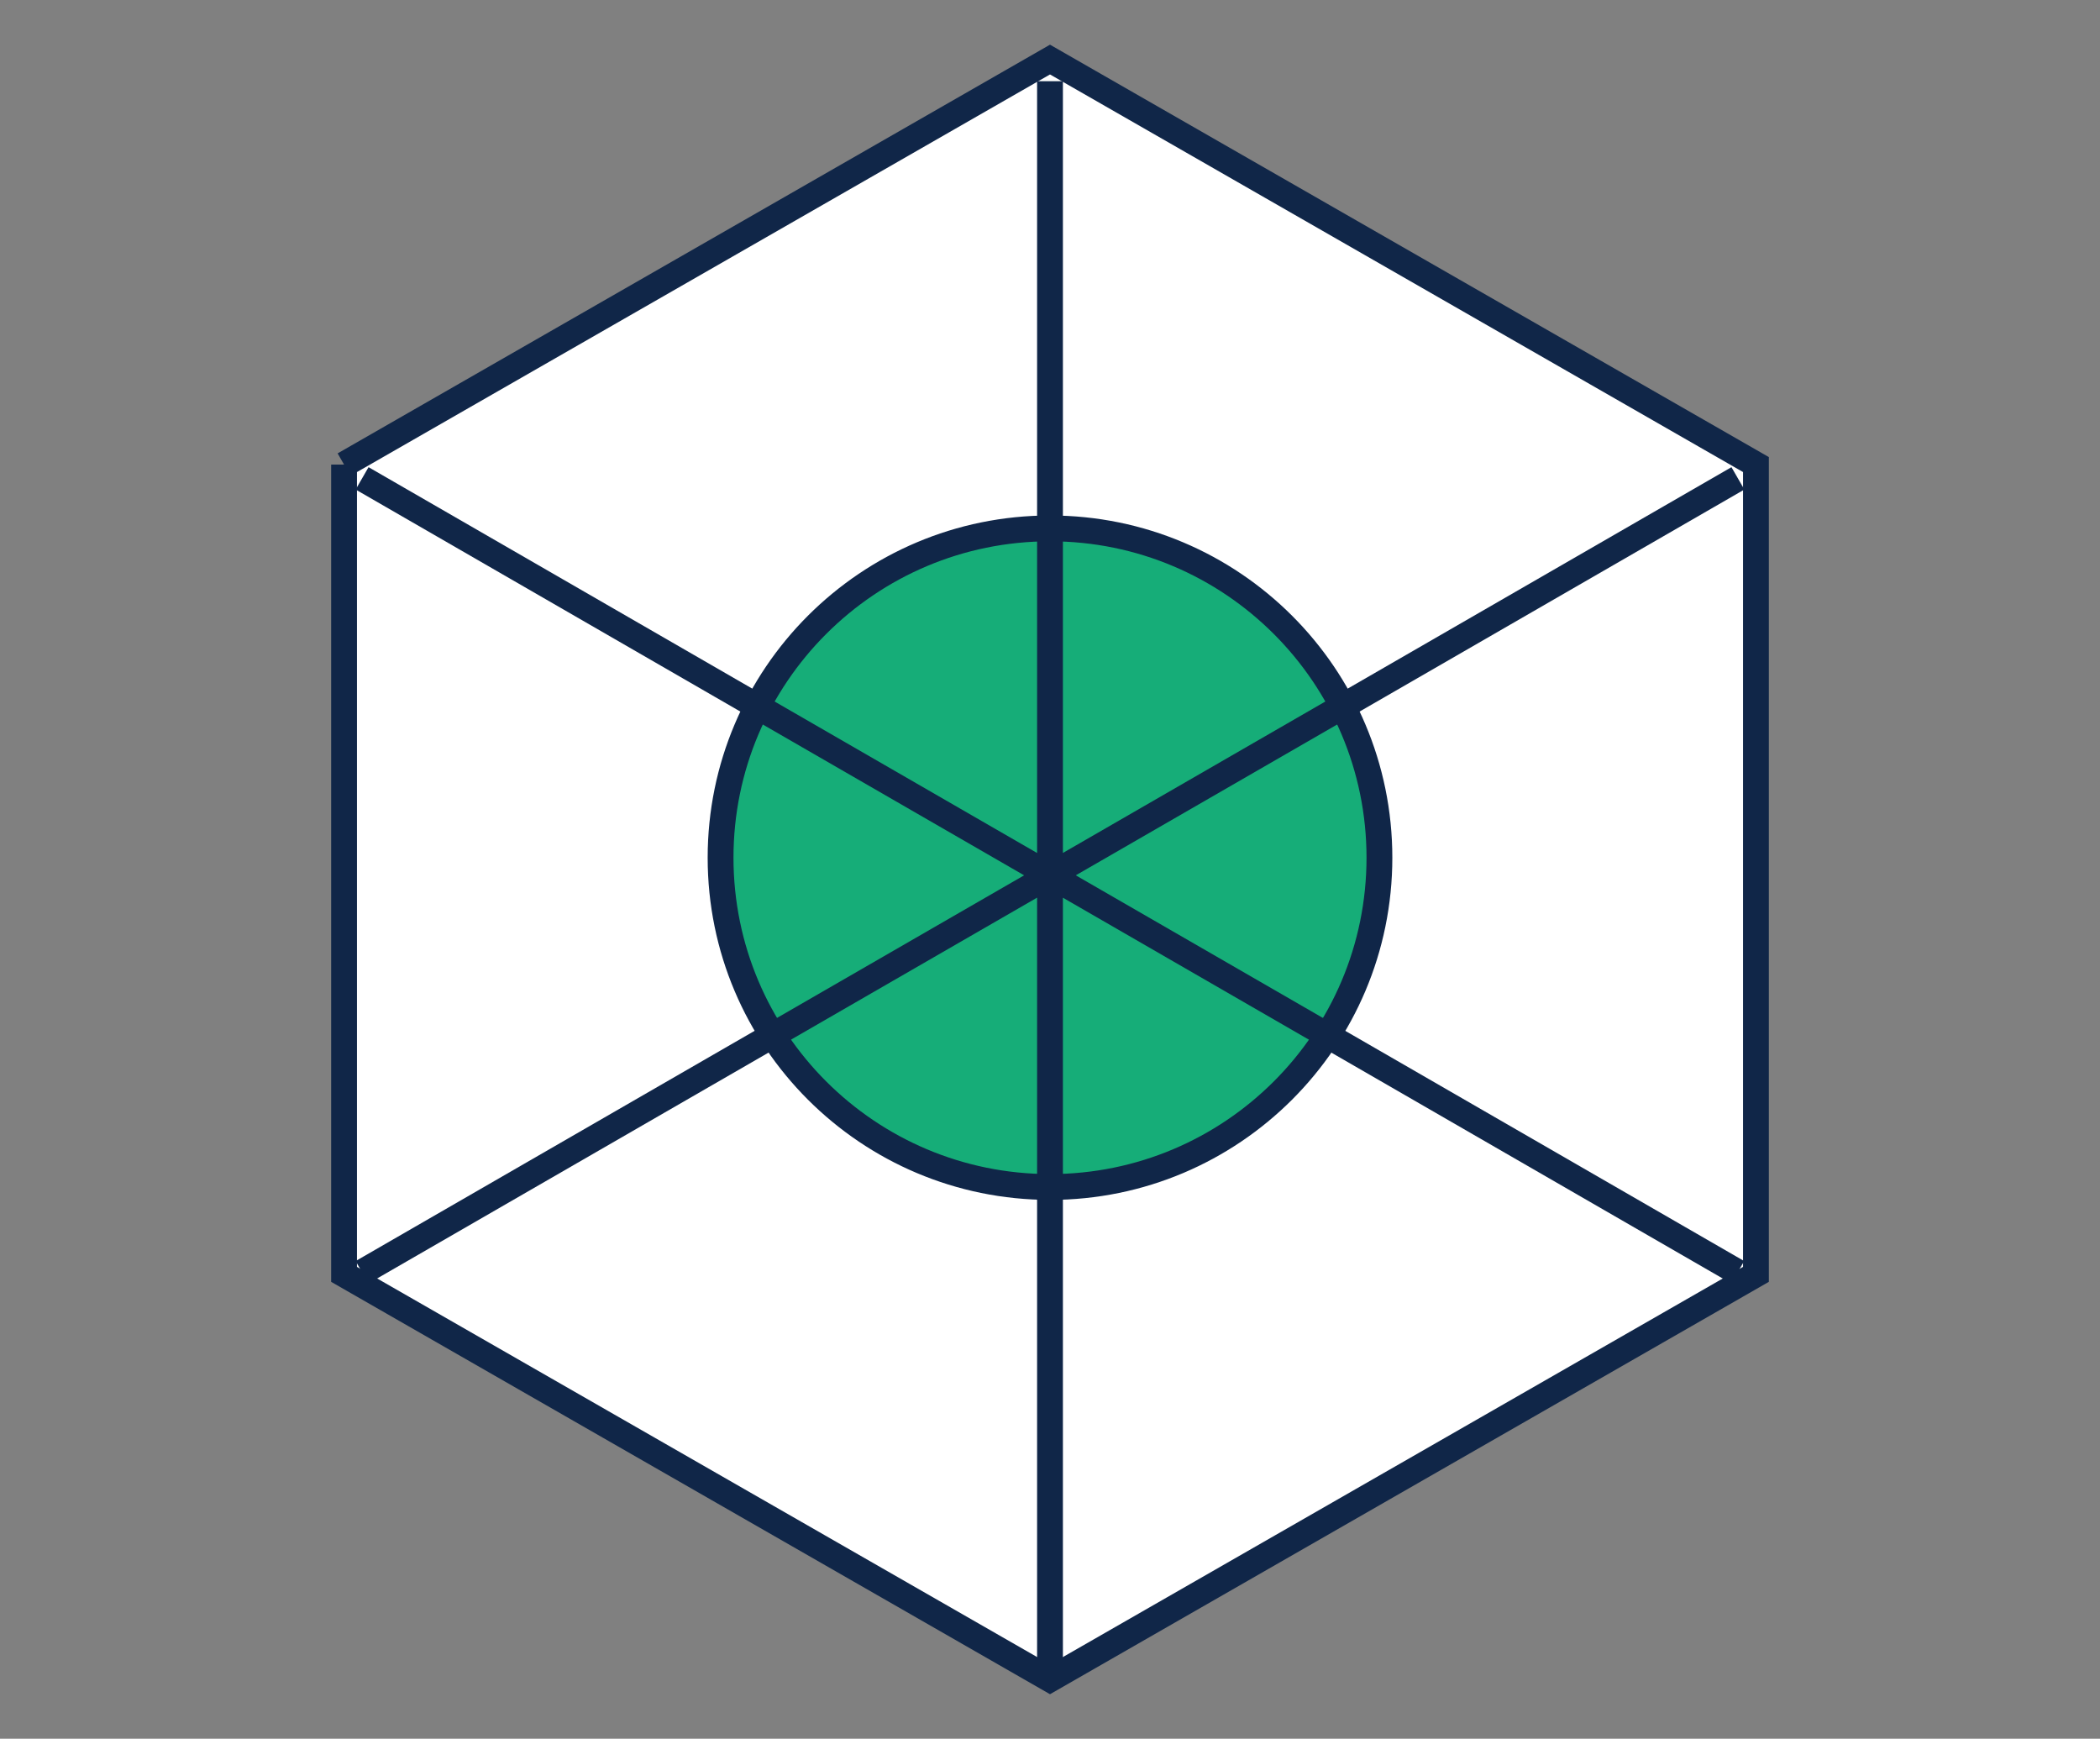 <svg width="122" height="101" viewBox="0 0 122 101" fill="none" xmlns="http://www.w3.org/2000/svg"><rect x="0" y="0" width="122" height="101" fill="#808080" stroke="none"/><path d="M19.988 26.987L61 3.46l41.012 23.526v47.039L61 97.55 19.988 74.026v-47.04z" fill="#fff" stroke="#102648" stroke-width="1.5" stroke-miterlimit="10"/><path d="M61 68.951c10.57 0 19.138-8.564 19.138-19.128 0-10.565-8.568-19.129-19.138-19.129-10.57 0-19.138 8.564-19.138 19.129C41.862 60.387 50.43 68.95 61 68.95z" fill="#16AD78" stroke="#102648" stroke-width="1.5" stroke-miterlimit="10"/><path d="M61 4.717V96.96 4.717zm-39.964 23.07l79.916 46.115-79.916-46.115zm0 46.115l79.928-46.115-79.928 46.115z" fill="#fff"/><path d="M61 4.717V96.96M21.036 27.787l79.916 46.115m-79.916 0l79.928-46.115" stroke="#102648" stroke-width="1.5" stroke-miterlimit="10"/></svg>